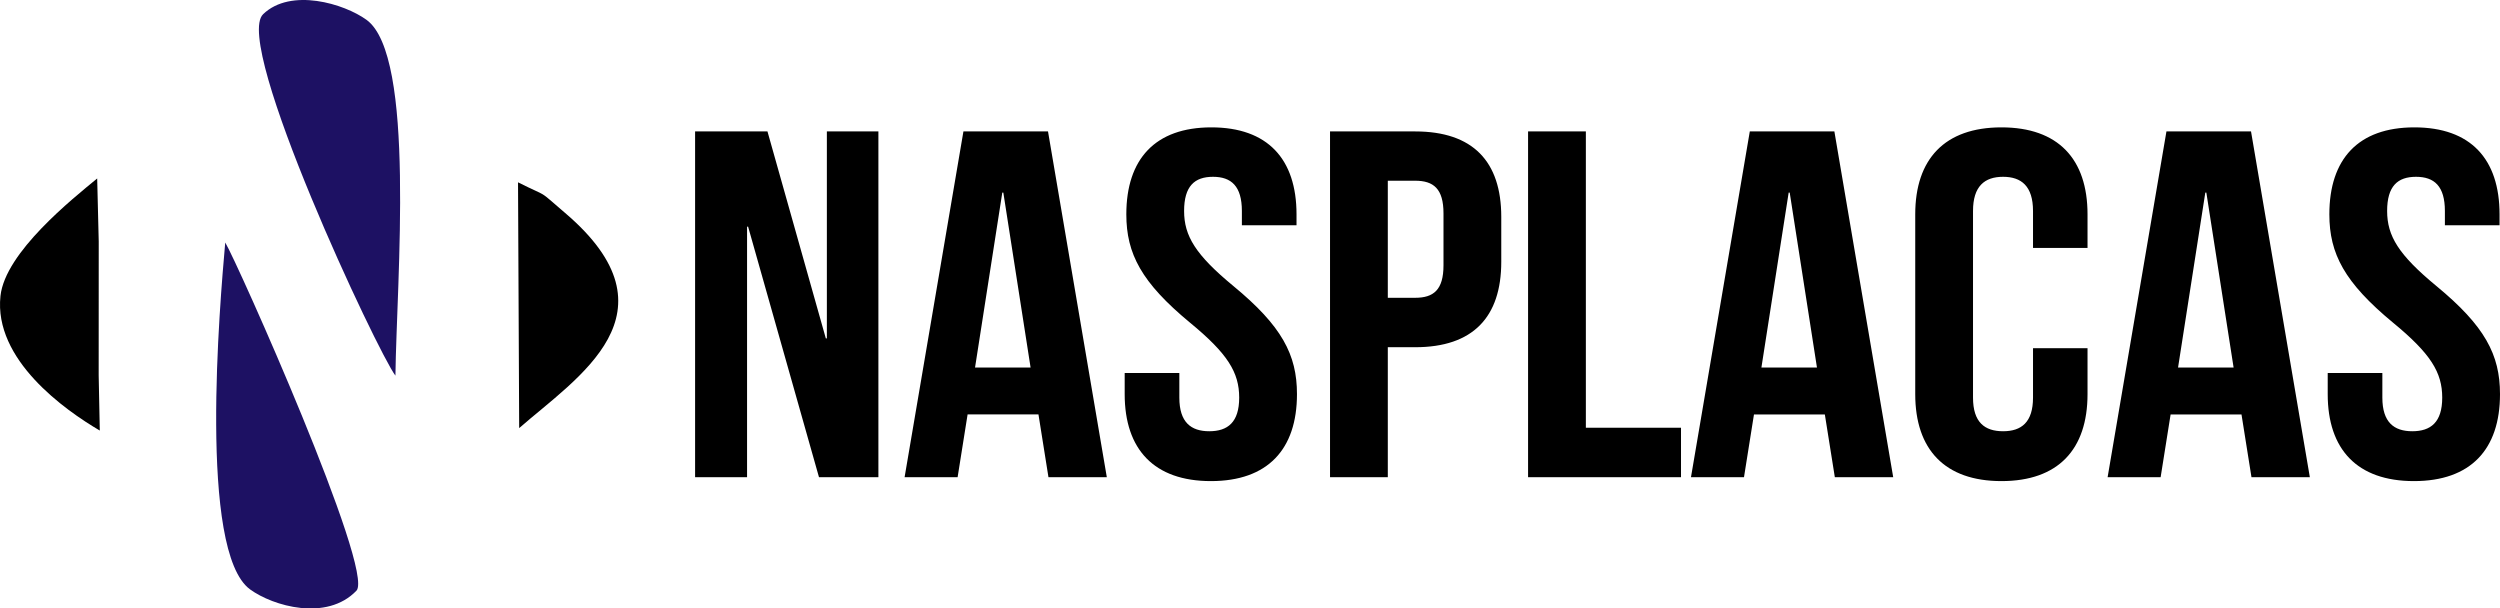 <svg width="189" height="46" viewBox="0 0 189 46" fill="none" xmlns="http://www.w3.org/2000/svg">
    <g clip-path="url(#clip0_587_1068)">
        <path fill-rule="evenodd" clip-rule="evenodd" d="M29.894 28.398C29.988 21.188 31.44 4.209 27.711 1.501C26.024 0.276 21.979 -0.941 19.891 1.075C17.58 3.306 28.559 26.654 29.894 28.398Z" fill="#1D1163"/>
        <path fill-rule="evenodd" clip-rule="evenodd" d="M17.028 18.334C16.624 22.915 14.98 41.693 18.906 44.558C20.639 45.823 24.702 46.998 26.947 44.656C28.36 43.182 17.902 19.764 17.028 18.334Z" fill="#1D1163"/>
        <path fill-rule="evenodd" clip-rule="evenodd" d="M7.544 32.55L7.46 28.374L7.464 18.266L7.347 13.492C5.486 15.027 0.39 19.075 0.035 22.378C-0.483 27.191 4.896 30.997 7.544 32.55Z" fill="black"/>
        <path fill-rule="evenodd" clip-rule="evenodd" d="M39.25 32.364C43.628 28.53 51.599 23.665 42.716 16.094C40.502 14.206 41.653 15.034 39.163 13.783L39.25 32.364Z" fill="black"/>
        <path d="M61.915 36.074H66.407V9.936H62.511V25.583H62.433L58.02 9.936H52.549V36.074H56.478V17.135H56.556L61.915 36.074ZM79.229 9.936H72.835L68.388 36.074H72.396L73.15 31.331H78.508L79.263 36.074H83.675L79.229 9.936ZM75.773 14.562H75.852L77.912 27.785H73.713L75.773 14.562H75.773ZM85.15 16.203C85.15 19.189 86.299 21.359 89.957 24.387C92.816 26.737 93.683 28.156 93.683 30.061C93.683 31.924 92.817 32.602 91.421 32.602C90.036 32.602 89.158 31.924 89.158 30.061V28.198H85.026V29.797C85.026 33.978 87.255 36.371 91.544 36.371C95.833 36.371 98.051 33.978 98.051 29.797C98.051 26.811 96.903 24.641 93.244 21.624C90.385 19.263 89.518 17.844 89.518 15.949C89.518 14.076 90.306 13.366 91.702 13.366C93.087 13.366 93.886 14.076 93.886 15.949V17.029H98.017V16.203C98.017 12.022 95.833 9.629 91.578 9.629C87.334 9.629 85.15 12.022 85.15 16.203V16.203ZM106.989 9.936H100.55V36.074H104.918V26.25H106.989C111.357 26.25 113.496 23.974 113.496 19.792V16.394C113.496 12.212 111.357 9.936 106.989 9.936V9.936ZM106.989 13.663C108.374 13.663 109.128 14.266 109.128 16.129V20.057C109.128 21.92 108.374 22.513 106.989 22.513H104.918V13.662H106.989V13.663ZM115.522 36.074H127.084V32.337H119.891V9.936H115.522V36.074ZM138.679 9.936H132.285L127.838 36.074H131.846L132.6 31.332H137.958L138.713 36.074H143.126L138.679 9.936ZM135.223 14.563H135.302L137.362 27.785H133.163L135.223 14.563ZM153.696 26.324V30.061C153.696 31.924 152.818 32.602 151.434 32.602C150.038 32.602 149.16 31.924 149.16 30.061V15.949C149.16 14.076 150.038 13.366 151.434 13.366C152.818 13.366 153.696 14.076 153.696 15.949V18.744H157.817V16.203C157.817 12.022 155.599 9.629 151.31 9.629C147.021 9.629 144.792 12.022 144.792 16.203V29.797C144.792 33.978 147.021 36.371 151.31 36.371C155.599 36.371 157.817 33.978 157.817 29.797V26.324H153.696V26.324ZM170.177 9.936H163.783L159.336 36.074H163.344L164.098 31.332H169.457L170.211 36.074H174.624L170.177 9.936ZM166.721 14.563H166.8L168.86 27.785H164.661L166.721 14.563ZM176.099 16.203C176.099 19.189 177.247 21.359 180.906 24.387C183.765 26.737 184.632 28.156 184.632 30.061C184.632 31.924 183.765 32.602 182.369 32.602C180.984 32.602 180.106 31.924 180.106 30.061V28.198H175.975V29.797C175.975 33.978 178.204 36.371 182.493 36.371C186.782 36.371 189 33.978 189 29.797C189 26.811 187.851 24.641 184.193 21.624C181.333 19.263 180.467 17.844 180.467 15.949C180.467 14.076 181.255 13.366 182.65 13.366C184.035 13.366 184.834 14.076 184.834 15.949V17.029H188.966V16.204C188.966 12.022 186.782 9.629 182.527 9.629C178.282 9.629 176.099 12.022 176.099 16.204L176.099 16.203Z" fill="black"/>
    </g>
    <defs>
        <clipPath id="clip0_587_1068">
            <rect width="189" height="46" fill="white"/>
        </clipPath>
    </defs>
</svg>